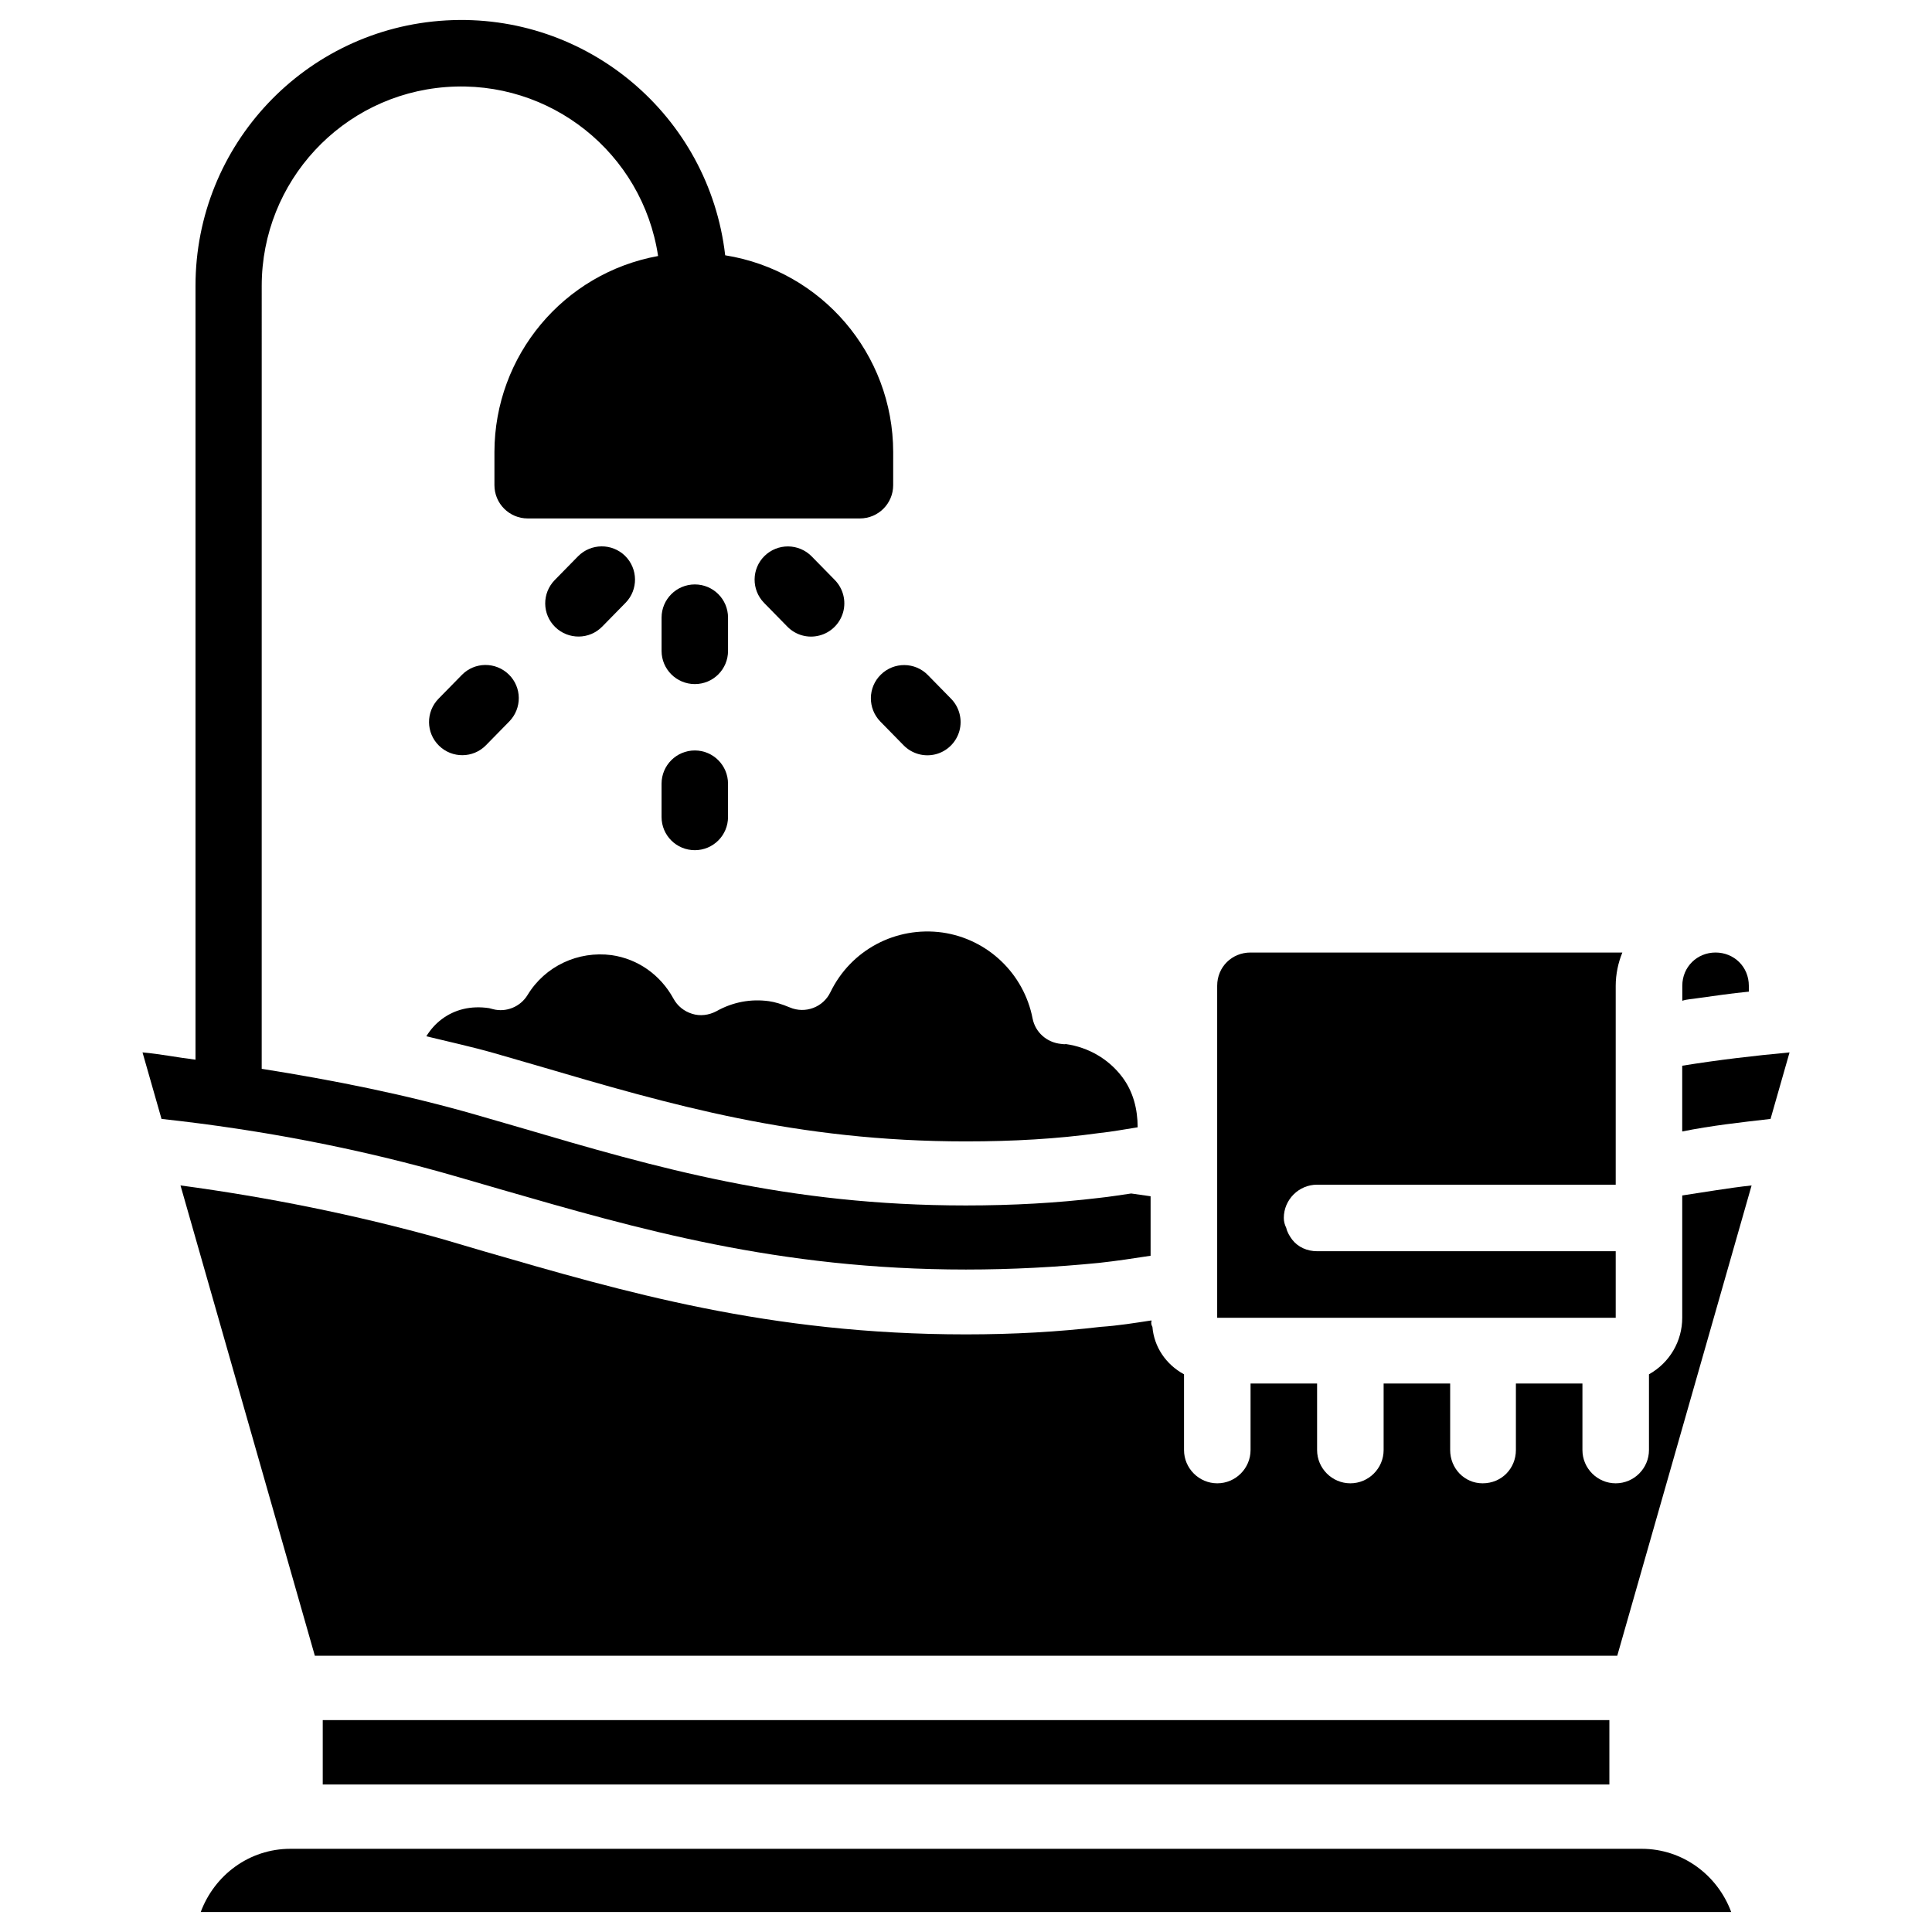 <?xml version="1.0" encoding="UTF-8"?>
<!-- Uploaded to: ICON Repo, www.svgrepo.com, Generator: ICON Repo Mixer Tools -->
<svg fill="#000000" width="800px" height="800px" version="1.1" viewBox="144 144 512 512" xmlns="http://www.w3.org/2000/svg">
 <g>
  <path d="m579.02 633.95h-358.04c-10.98 0-20.152 7.012-23.785 16.75h405.59c-3.606-9.738-12.801-16.75-23.758-16.75z"/>
  <path d="m572.18 493.22v-17.633h-79.137c-2.644 0-5.082-1.09-6.613-3.086-0.652-0.883-1.324-1.973-1.555-3.086-0.441-0.883-0.652-1.762-0.652-2.644 0-4.848 3.969-8.816 8.816-8.816h79.141v-52.707c0-3.086 0.672-6.172 1.762-8.816h-98.559c-4.848 0-8.816 3.758-8.816 8.816v87.977h1.973z"/>
  <path d="m570.5 616.91v-17.066h-340.97v17.066z"/>
  <path d="m276.98 459.28c35.938 10.371 73.199 21.16 123.01 21.16 12.344 0 24.035-0.652 35.266-1.762 4.617-0.504 9.152-1.195 13.664-1.891v-15.766l-5.144-0.734c-2.832 0.398-5.543 0.859-8.543 1.176-11.02 1.324-22.715 1.996-35.266 1.996-47.398 0-81.785-9.93-118.39-20.719l-11.461-3.316c-18.746-5.394-37.703-9.152-56.762-12.176l0.004-207.51c0.02-27.625 21.305-50.609 48.867-52.668 27.562-2.078 52.059 17.445 56.176 44.777-25.105 4.574-43.328 26.43-43.371 51.934v8.797c0 4.871 3.945 8.816 8.816 8.816h88.039c4.871 0 8.816-3.945 8.816-8.816l0.004-8.797c-0.043-25.945-18.914-48.031-44.523-52.125-4.281-37.07-36.734-64.383-73.996-62.242-37.262 2.141-66.375 33-66.375 70.324v205.09c-4.68-0.566-9.34-1.512-14.043-1.93l5.039 17.633h0.043c26.449 2.875 52.922 7.934 78.699 15.43z"/>
  <path d="m589.81 460.81v32.41c0 6.172-3.297 11.902-8.816 14.988v20.07c0 4.848-3.969 8.816-8.816 8.816-4.848 0-8.816-3.969-8.816-8.816v-17.633h-17.633v17.633c0 4.848-3.758 8.816-8.816 8.816-4.848 0-8.605-3.969-8.605-8.816v-17.633h-17.633v17.633c0 4.848-3.969 8.816-8.816 8.816-4.848 0-8.816-3.969-8.816-8.816v-17.633h-17.633v17.633c0 4.848-3.969 8.816-8.816 8.816s-8.816-3.969-8.816-8.816v-20.07c-4.848-2.644-7.934-7.285-8.375-12.574-0.23-0.441-0.441-0.883-0.23-1.555-0.043-0.043-0.02-0.105-0.043-0.148-4.41 0.672-8.797 1.387-13.414 1.699-11.25 1.324-23.152 1.996-35.707 1.996-52.25 0-90.602-11.25-127.86-22.043l-11.25-3.316c-22.922-6.402-46.078-11.02-69-14.105h-0.062l35.602 124.63h345.15l35.602-124.63h-0.062c-6.18 0.676-12.352 1.766-18.312 2.648z"/>
  <path d="m607.46 406.8v-1.555c0-5.082-3.969-8.816-8.816-8.816-4.848 0-8.816 3.758-8.816 8.816v3.969c1.324-0.441 2.644-0.441 3.969-0.672 4.613-0.629 9.023-1.301 13.664-1.742z"/>
  <path d="m364.06 406.95c-1.91 3.988-6.656 5.773-10.746 4.031-2.164-0.902-3.926-1.426-5.543-1.66-4.785-0.652-9.551 0.211-13.918 2.664-2.016 1.07-4.344 1.344-6.402 0.691-2.141-0.652-3.906-2.059-4.977-4.031-3.465-6.32-9.426-10.516-16.375-11.523-8.875-1.172-17.629 2.883-22.289 10.562-1.93 3.168-5.711 4.66-9.152 3.758l-1.051-0.273c-4.809-0.715-9.07 0.336-12.531 2.918-1.68 1.258-3.023 2.812-4.094 4.535 6.004 1.469 12.027 2.769 17.988 4.473l11.461 3.316c35.266 10.371 68.559 20.07 113.55 20.07 12.574 0 24.246-0.672 35.266-2.203 3.59-0.379 6.863-1.008 10.242-1.531 0-4.766-1.156-9.426-4.074-13.309-3.609-4.785-8.941-7.894-14.969-8.754-0.273 0.105-0.754 0-1.281-0.043-3.777-0.379-6.801-3.086-7.516-6.719-2.309-11.922-11.922-21.074-23.891-22.797-12.332-1.703-24.258 4.594-29.695 15.824z"/>
  <path d="m618.25 422.9c-9.488 0.883-18.957 1.996-28.445 3.527v17.422c7.727-1.555 15.66-2.434 23.363-3.316h0.043z"/>
  <path d="m328.14 325.29c4.871 0 8.797-3.945 8.797-8.797v-8.816c0-4.871-3.945-8.797-8.797-8.797-4.871 0-8.816 3.945-8.816 8.797v8.816c-0.004 4.848 3.945 8.797 8.816 8.797z"/>
  <path d="m319.32 360.51c0 4.871 3.945 8.797 8.816 8.797s8.797-3.945 8.797-8.797v-8.816c0-4.871-3.945-8.816-8.797-8.816-4.871 0-8.816 3.945-8.816 8.816z"/>
  <path d="m303.6 310.05 6.172-6.297c3.402-3.465 3.34-9.027-0.125-12.449-3.484-3.398-9.047-3.336-12.469 0.125l-6.172 6.297c-3.402 3.484-3.359 9.047 0.125 12.449 3.484 3.402 9.07 3.359 12.469-0.125z"/>
  <path d="m272.79 341.49 6.172-6.297c3.402-3.484 3.359-9.047-0.125-12.449s-9.047-3.359-12.449 0.125l-6.172 6.297c-3.402 3.484-3.359 9.047 0.125 12.449 3.465 3.402 9.051 3.359 12.449-0.125z"/>
  <path d="m361.14 312.42c3.043-0.777 5.438-3.129 6.297-6.172 0.84-3.023 0-6.277-2.184-8.523l-6.172-6.297c-1.633-1.656-3.879-2.602-6.211-2.621-2.332-0.02-4.578 0.883-6.254 2.519-3.465 3.398-3.527 8.961-0.129 12.445l6.172 6.297c2.207 2.25 5.438 3.152 8.48 2.352z"/>
  <path d="m377.3 335.22 6.172 6.297c2.203 2.246 5.438 3.148 8.48 2.371 3.043-0.777 5.438-3.129 6.297-6.172 0.84-3.023 0-6.277-2.184-8.523l-6.172-6.297c-3.402-3.484-8.984-3.527-12.449-0.125-3.481 3.379-3.543 8.961-0.145 12.449z"/>
 </g>
</svg>